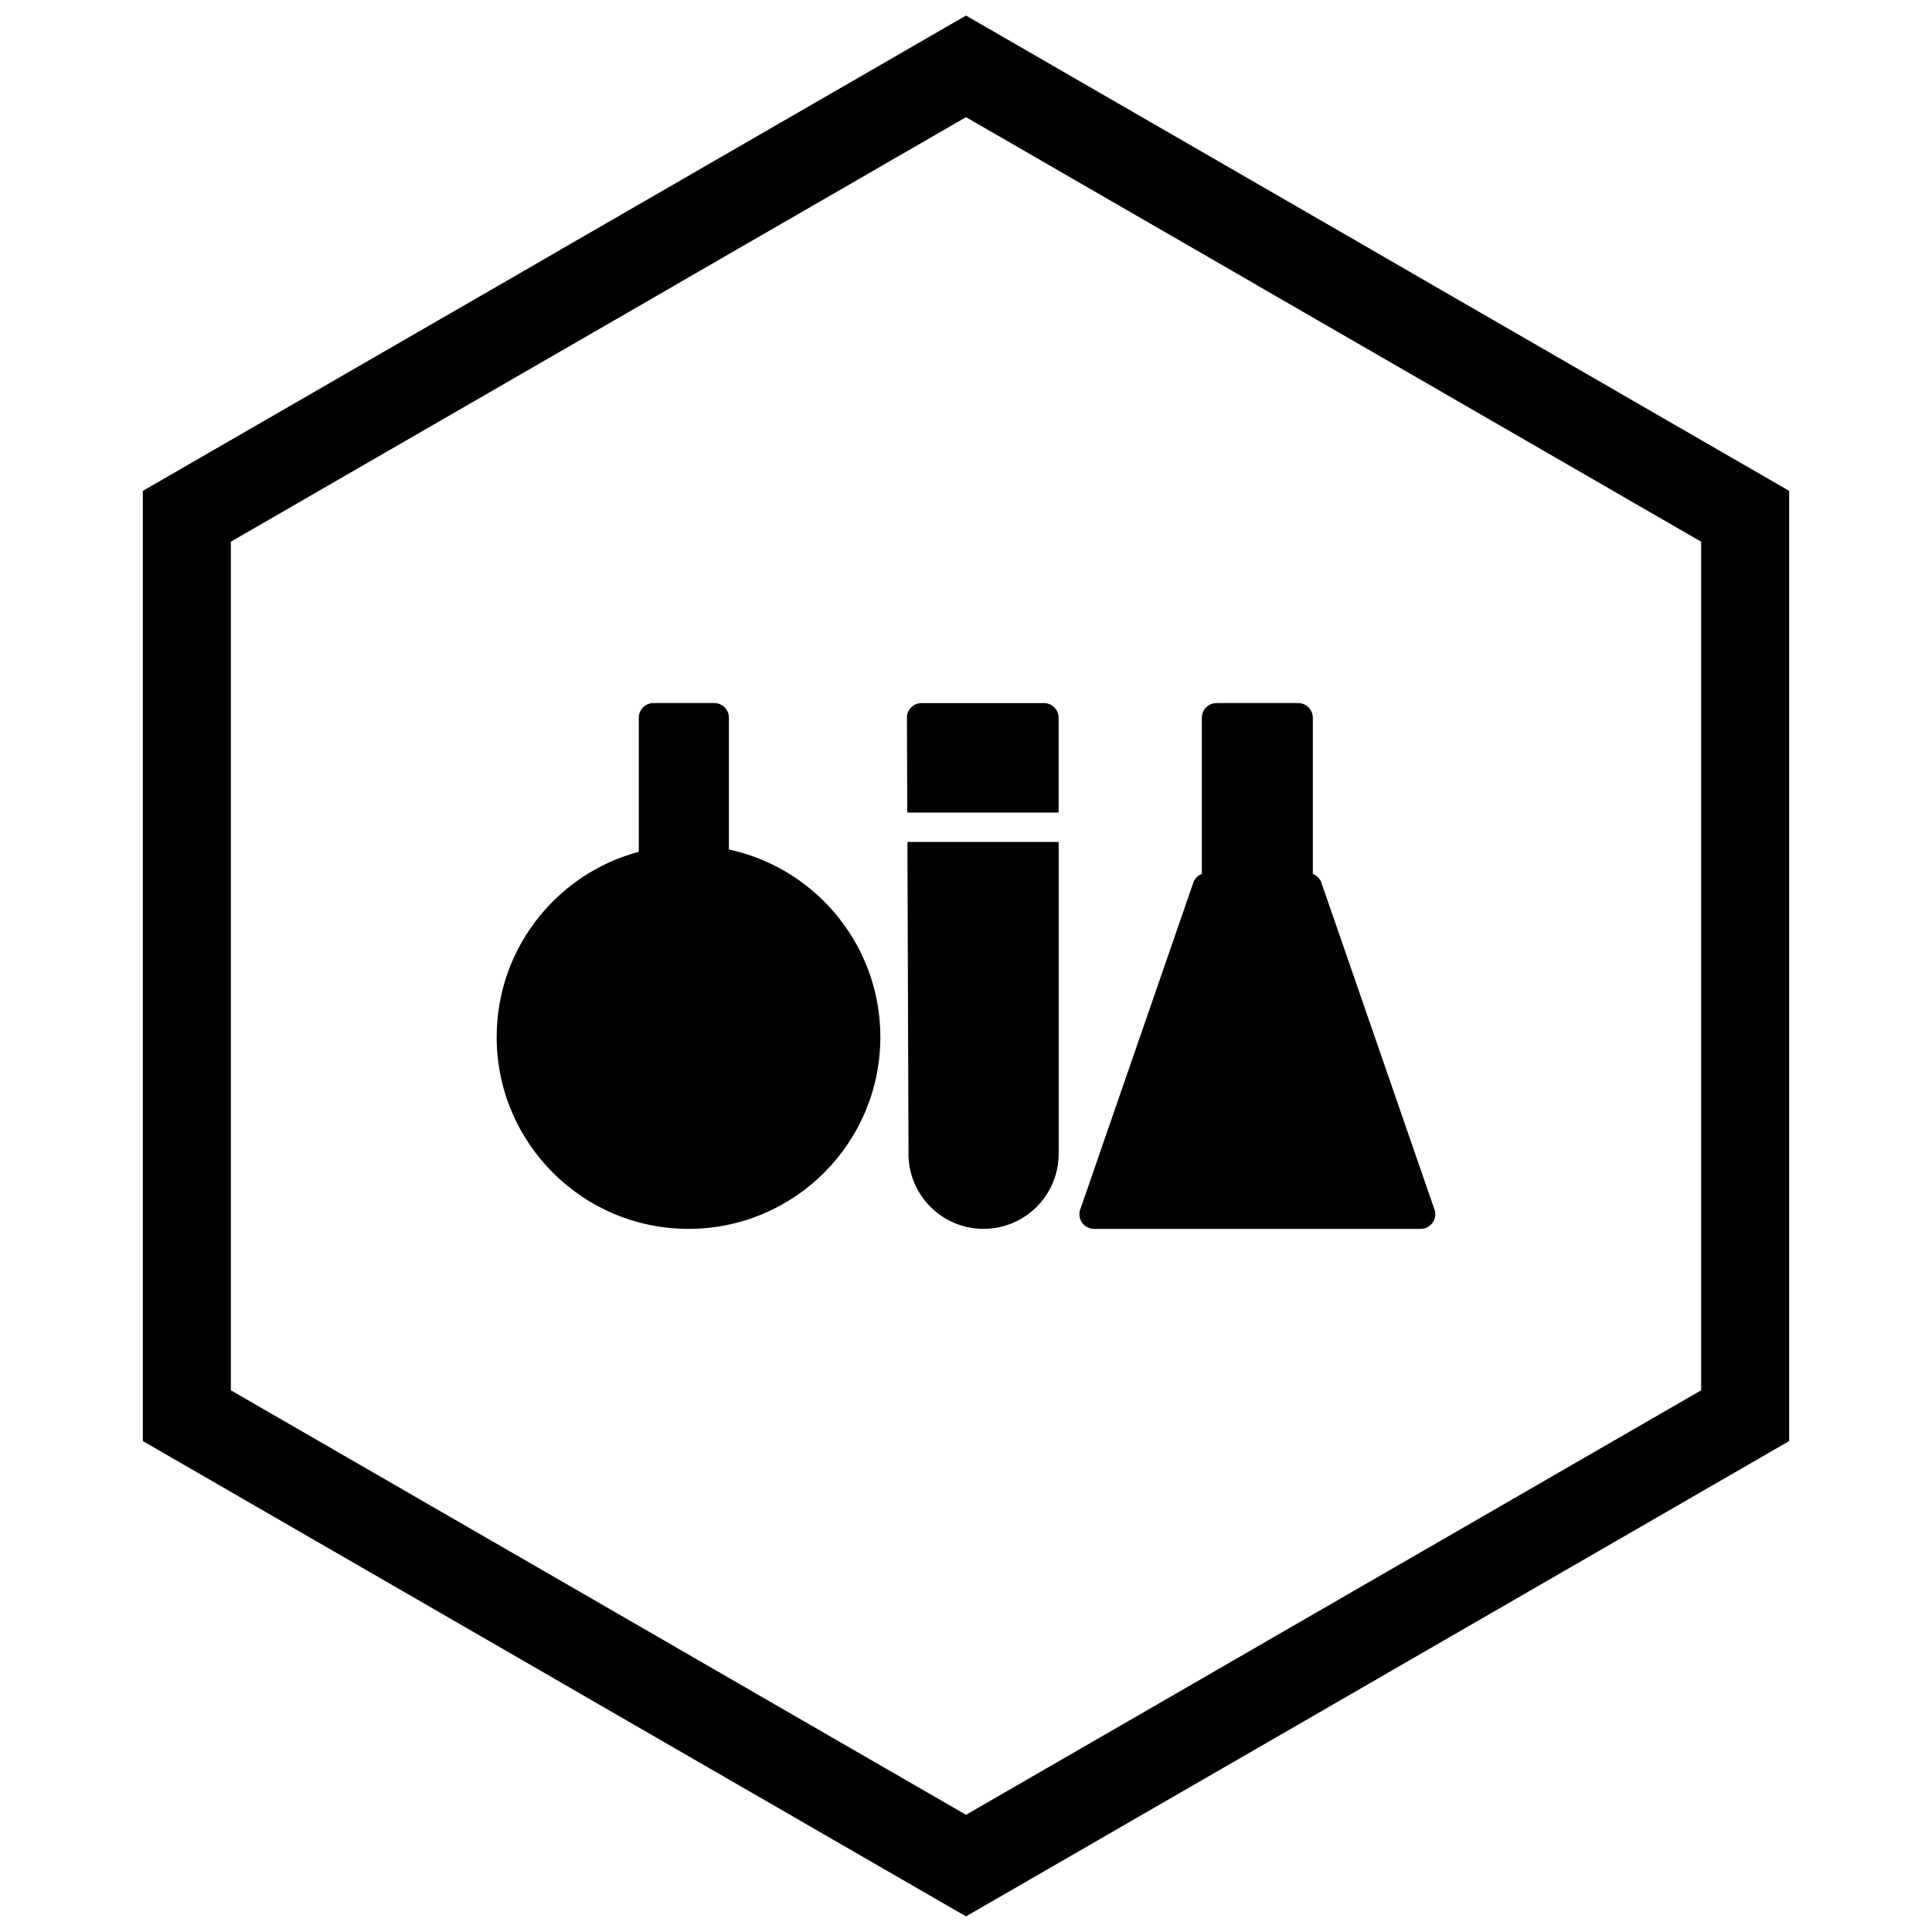 <?xml version="1.0" encoding="UTF-8"?>
<!-- Uploaded to: ICON Repo, www.svgrepo.com, Generator: ICON Repo Mixer Tools -->
<svg width="800px" height="800px" version="1.1" viewBox="144 144 512 512" xmlns="http://www.w3.org/2000/svg">
 <defs>
  <clipPath id="a">
   <path d="m181 148.09h438v503.81h-438z"/>
  </clipPath>
 </defs>
 <path d="m466.39 330.32h21.637c2.144 0 3.887 1.738 3.887 3.887v41.391c1.191 0.449 2.102 1.465 2.406 2.719l29.82 86.195 0.016-0.004c0.703 2.027-0.375 4.242-2.402 4.945-0.445 0.152-0.902 0.223-1.348 0.215h-86.469c-2.144 0-3.887-1.738-3.887-3.887 0-0.574 0.125-1.121 0.352-1.613l29.816-86.191 2.285 0.789v-0.004l-2.301-0.797c0.391-1.137 1.258-1.973 2.301-2.367v-41.391c0-2.144 1.738-3.887 3.887-3.887z"/>
 <path d="m424.55 449.76c0 5.496-2.227 10.469-5.828 14.07-3.602 3.602-8.578 5.828-14.07 5.828-5.496 0-10.469-2.227-14.07-5.828-3.602-3.602-5.828-8.578-5.828-14.07h0.016l-0.297-82.641h40.086v82.641zm-40.113-90.414-0.09-25.113h-0.016c-0.008-2.144 1.727-3.894 3.871-3.902h32.461c2.144 0 3.887 1.738 3.887 3.887v25.129z"/>
 <path d="m317.18 330.32h16.105c2.144 0 3.887 1.738 3.887 3.887v34.922c11 2.363 20.676 8.277 27.766 16.488 7.703 8.918 12.363 20.523 12.363 33.207 0 14.039-5.691 26.746-14.891 35.949-9.199 9.199-21.91 14.891-35.949 14.891-14.039 0-26.746-5.691-35.949-14.891-9.199-9.199-14.891-21.91-14.891-35.949 0-12.203 4.305-23.406 11.477-32.172 6.637-8.109 15.746-14.133 26.191-16.926v-35.523c0-2.144 1.738-3.887 3.887-3.887z"/>
 <g clip-path="url(#a)">
  <path d="m403.89 150.37 105.19 60.73-0.008 0.012 105.16 60.715 3.918 2.262v251.81l-3.918 2.262-105.16 60.715 0.008 0.012-105.19 60.73-3.887 2.242-3.887-2.242-105.19-60.73 0.008-0.012-105.16-60.715-3.918-2.262v-251.81l3.918-2.262 105.16-60.715-0.008-0.012 105.19-60.73 3.887-2.242zm-3.887 24.684-77.18 44.559 0.008 0.012-117.65 67.926v224.89l117.65 67.926-0.008 0.012 77.18 44.562 77.18-44.559-0.008-0.012 117.65-67.926v-224.89l-117.65-67.926 0.008-0.012z"/>
 </g>
</svg>